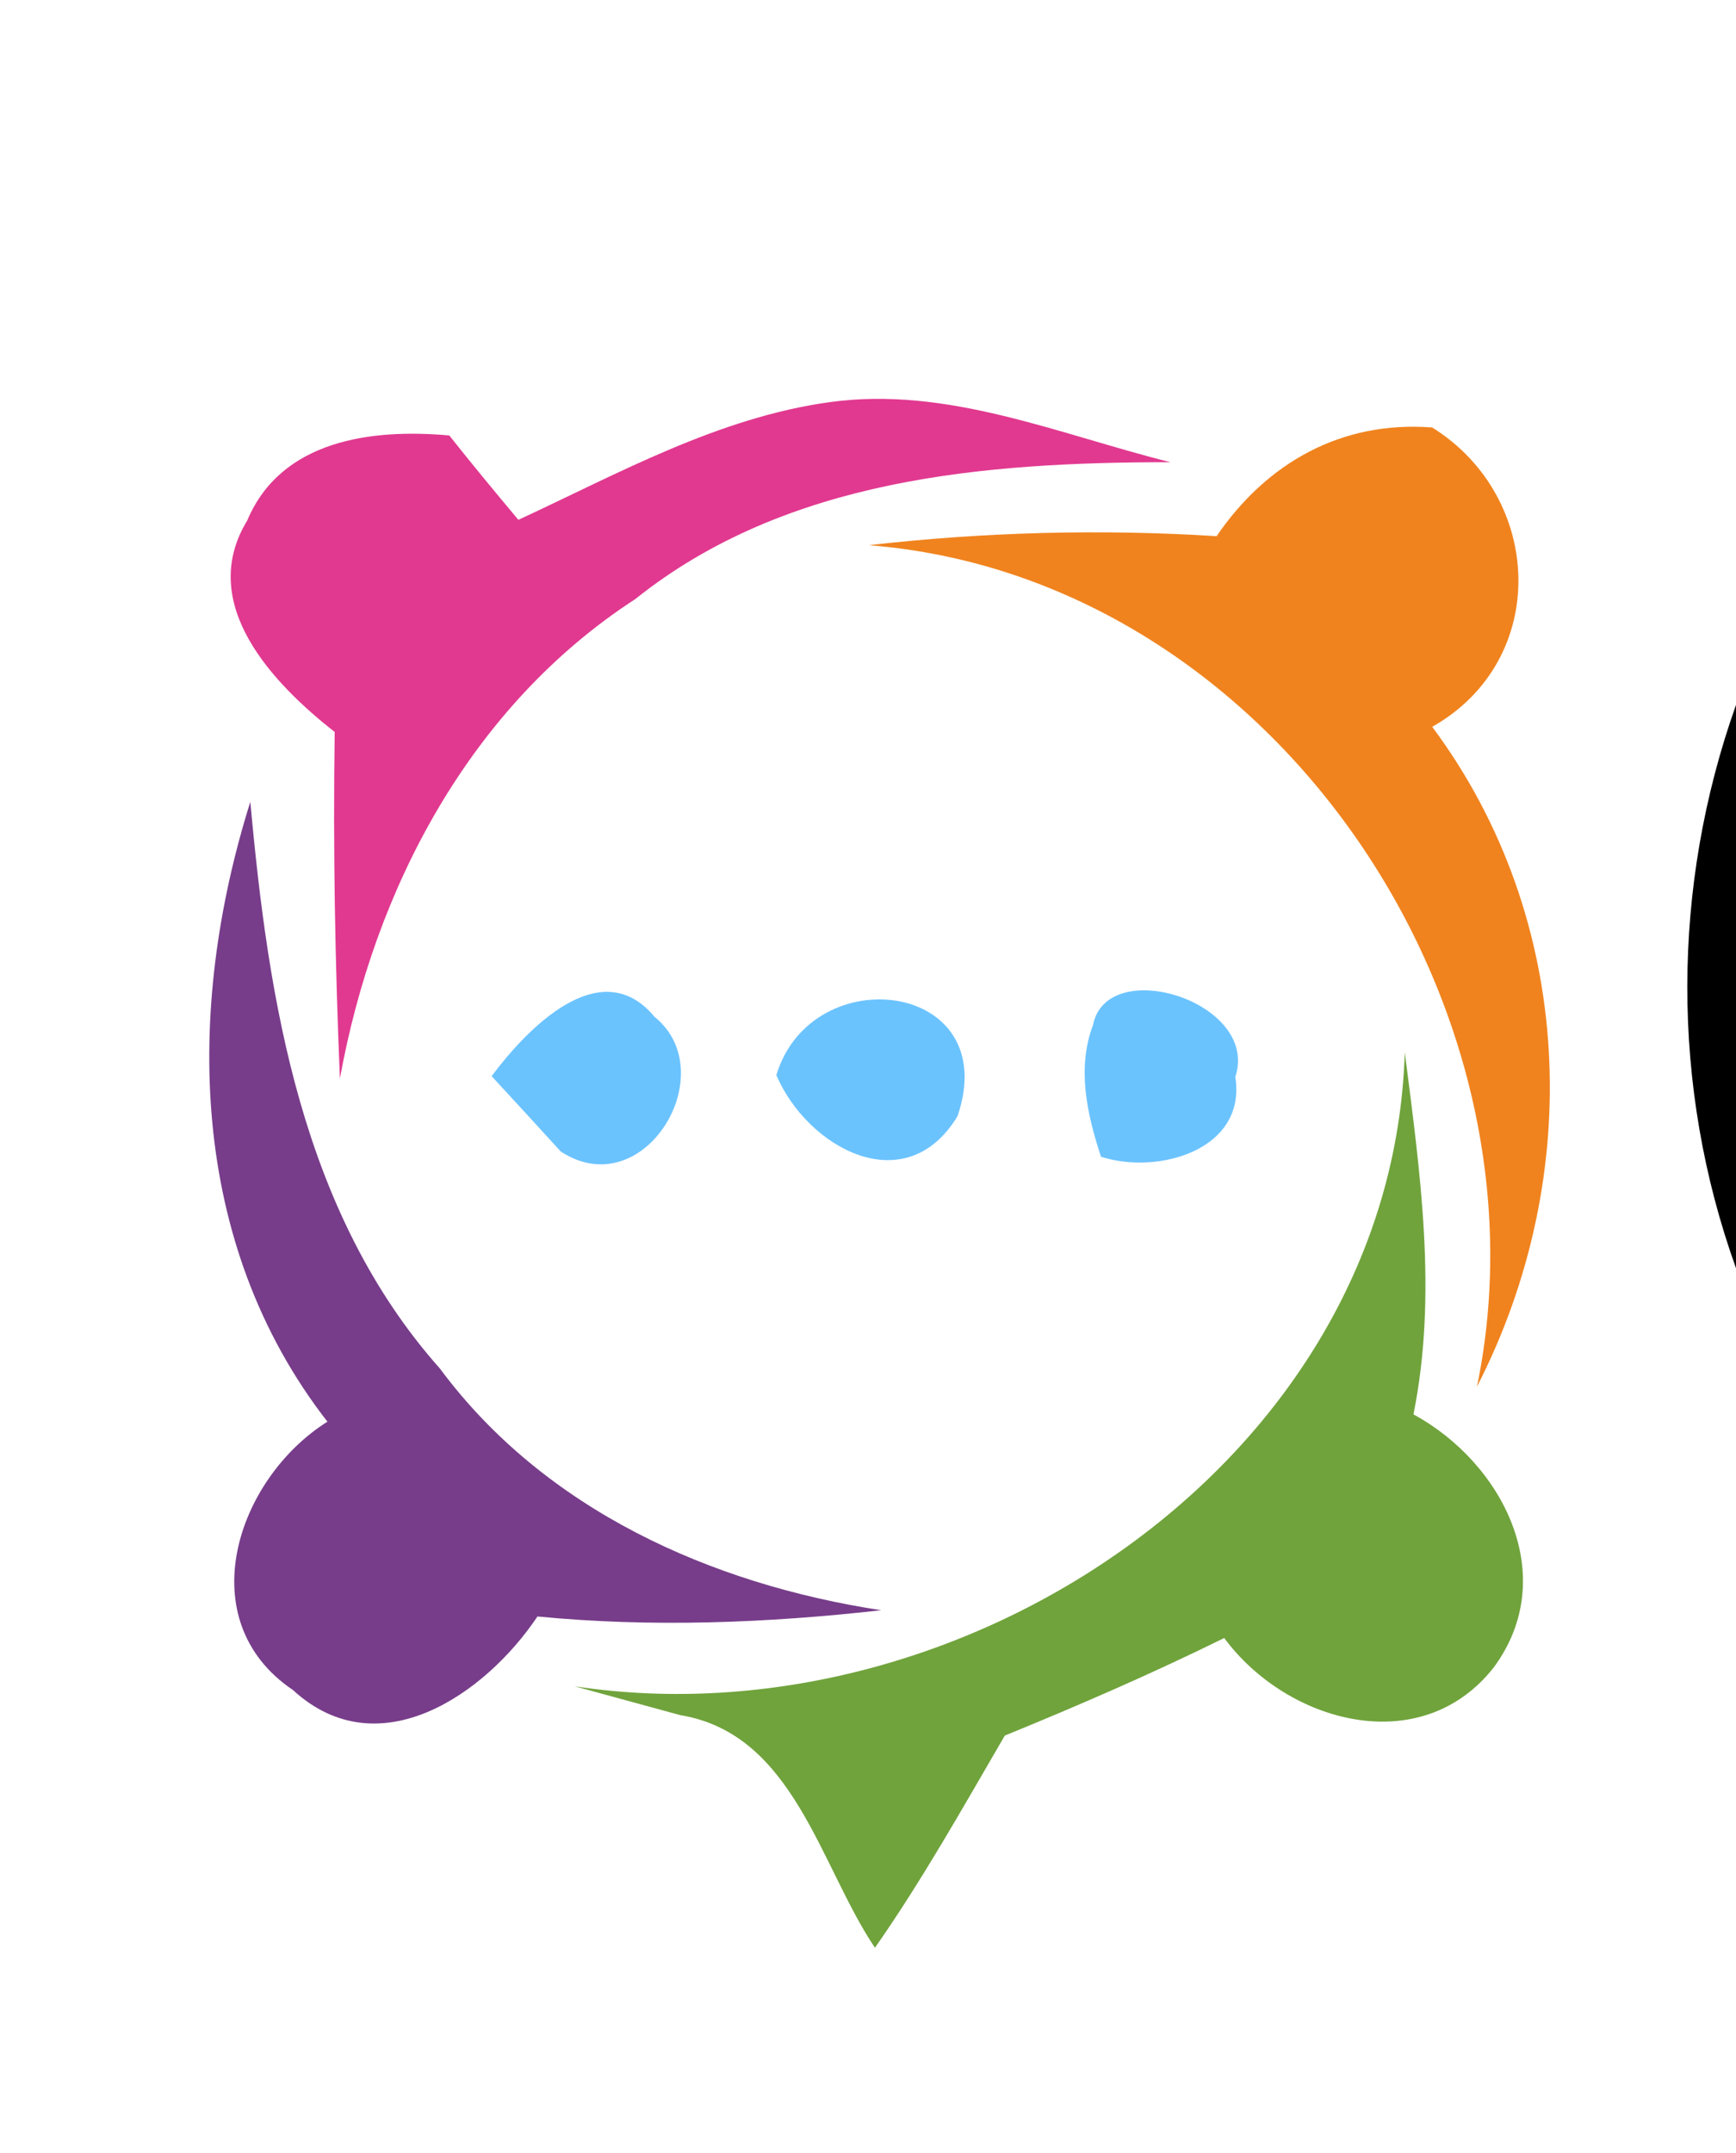 <?xml version="1.0" encoding="UTF-8" ?>
<!DOCTYPE svg PUBLIC "-//W3C//DTD SVG 1.1//EN" "http://www.w3.org/Graphics/SVG/1.1/DTD/svg11.dtd">
<svg width="50pt" height="62pt" viewBox="0 0 50 62" version="1.1" xmlns="http://www.w3.org/2000/svg">
<g id="#ffffffff">
</g>
<g id="#e13990ff">
<path fill="#e13990" opacity="1.00" d=" M 14.93 14.97 C 17.82 13.63 20.70 12.02 23.90 11.58 C 27.29 11.11 30.50 12.51 33.71 13.31 C 28.37 13.31 22.65 13.77 18.30 17.25 C 13.55 20.33 10.78 25.58 9.79 31.06 C 9.65 27.74 9.59 24.41 9.64 21.08 C 7.86 19.68 5.66 17.39 7.12 14.99 C 8.10 12.66 10.72 12.34 12.94 12.54 C 13.59 13.36 14.26 14.17 14.93 14.97 Z" />
</g>
<g id="#f0831eff">
<path fill="#f0831e" opacity="1.00" d=" M 35.04 15.44 C 36.49 13.32 38.64 12.11 41.25 12.31 C 44.47 14.32 44.65 19.01 41.25 20.93 C 45.37 26.46 45.65 33.87 42.54 39.93 C 44.83 28.83 36.55 16.61 25.02 15.70 C 28.35 15.32 31.70 15.23 35.04 15.44 Z" />
</g>
<g id="#000000ff">
<path fill="#000000" opacity="1.00" d=" M 50.00 36.52 C 48.12 31.29 48.14 25.53 50.00 20.30 L 50.00 36.52 Z" />
</g>
<g id="#773d8aff">
<path fill="#773d8a" opacity="1.00" d=" M 9.43 40.94 C 5.43 35.80 5.33 29.07 7.21 23.09 C 7.73 28.84 8.69 34.93 12.67 39.41 C 15.69 43.48 20.48 45.62 25.38 46.37 C 22.09 46.74 18.77 46.87 15.48 46.55 C 13.98 48.79 10.90 50.93 8.44 48.67 C 5.46 46.66 6.81 42.59 9.43 40.94 Z" />
</g>
<g id="#6bc3feff">
<path fill="#6bc3fe" opacity="1.00" d=" M 14.16 30.99 C 15.15 29.66 17.29 27.40 18.85 29.28 C 20.85 30.89 18.55 34.73 16.15 33.16 C 15.65 32.61 14.66 31.53 14.16 30.99 Z" />
<path fill="#6bc3fe" opacity="1.00" d=" M 22.36 30.96 C 23.38 27.58 28.90 28.25 27.58 32.14 C 26.08 34.62 23.25 33.05 22.36 30.96 Z" />
<path fill="#6bc3fe" opacity="1.00" d=" M 31.48 29.52 C 31.88 27.48 36.29 28.85 35.58 31.01 C 35.91 33.13 33.33 33.84 31.71 33.31 C 31.31 32.09 31.01 30.76 31.48 29.52 Z" />
</g>
<g id="#70a33cff">
<path fill="#70a33c" opacity="1.00" d=" M 16.55 48.56 C 27.68 50.25 40.10 42.07 40.46 30.30 C 40.90 33.76 41.41 37.26 40.71 40.73 C 43.29 42.13 44.96 45.40 43.02 48.02 C 40.92 50.69 37.06 49.61 35.26 47.17 C 33.19 48.19 31.07 49.11 28.94 49.98 C 27.74 52.04 26.57 54.13 25.20 56.09 C 23.61 53.73 22.87 49.93 19.59 49.39 C 18.83 49.18 17.31 48.77 16.55 48.56 Z" />
</g>
</svg>
